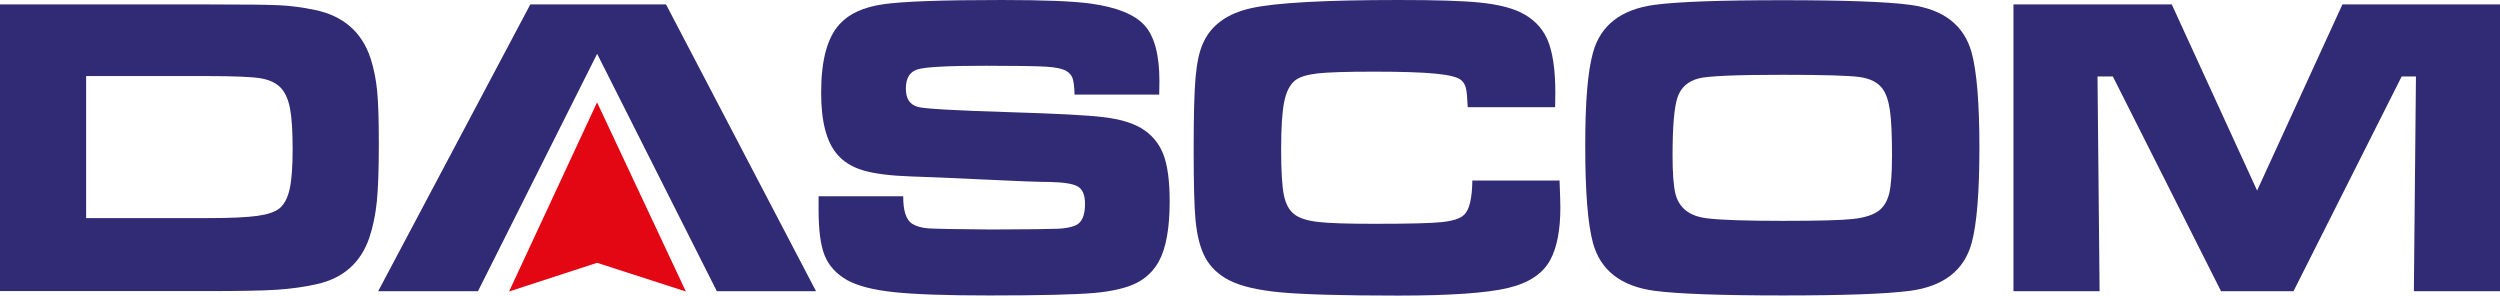 <?xml version="1.0" encoding="UTF-8"?>
<svg id="Capa_1" data-name="Capa 1" xmlns="http://www.w3.org/2000/svg" viewBox="0 0 372.99 44.1">
  <defs>
    <style>
      .cls-1 {
        fill: #312a74;
      }

      .cls-1, .cls-2 {
        stroke-width: 0px;
      }

      .cls-2 {
        fill: #e30613;
      }
    </style>
  </defs>
  <g>
    <path class="cls-1" d="m0,43.45V.66h30.88c5.48,0,9.06.04,10.75.12,1.69.08,3.46.31,5.3.69,4.28.88,7.07,3.3,8.37,7.27.48,1.5.8,3.12.97,4.84.17,1.72.25,4.33.25,7.82,0,3.83-.1,6.72-.3,8.68-.2,1.96-.57,3.75-1.11,5.36-1.28,3.76-3.9,6.08-7.87,6.96-1.86.42-3.85.69-5.96.83-2.11.14-5.57.2-10.38.2H0Zm12.85-10.91h18.15c3.34,0,5.8-.11,7.38-.33,1.58-.22,2.69-.6,3.34-1.14.71-.61,1.21-1.57,1.5-2.88.29-1.32.44-3.3.44-5.96s-.13-4.65-.38-5.99c-.25-1.34-.69-2.36-1.32-3.07-.71-.77-1.74-1.27-3.09-1.49-1.35-.22-4.02-.33-8.01-.33H12.85v21.19Z"/>
    <polygon class="cls-1" points="99.37 .66 79.12 .66 56.42 43.45 71.31 43.45 89.09 8.03 106.95 43.45 121.75 43.45 99.37 .66"/>
    <path class="cls-1" d="m122.13,29.28h12.63c-.02,2.11.41,3.47,1.29,4.08.63.4,1.44.63,2.43.71.99.07,4.12.13,9.39.17,5.52-.02,8.83-.06,9.94-.11,1.11-.05,1.98-.21,2.63-.49.96-.4,1.44-1.47,1.44-3.23,0-1.27-.34-2.13-1.02-2.55-.68-.43-2.06-.66-4.15-.71-1.61,0-5.02-.12-10.22-.38-5.33-.25-8.8-.4-10.41-.44-3.13-.1-5.54-.4-7.23-.89-1.68-.49-2.99-1.29-3.93-2.4-1.61-1.84-2.41-4.91-2.41-9.22,0-4.83.92-8.23,2.76-10.22,1.4-1.55,3.55-2.53,6.46-2.96,2.9-.43,8.81-.64,17.71-.64,6.29,0,10.71.18,13.26.53,3.93.54,6.62,1.64,8.09,3.28,1.46,1.64,2.19,4.4,2.19,8.29,0,.36-.01,1.02-.03,2.01h-12.63c-.04-1.19-.14-2.01-.3-2.45-.16-.44-.47-.79-.92-1.07-.56-.33-1.56-.55-2.98-.64-1.42-.09-4.43-.14-9.03-.14-5.54,0-8.91.17-10.12.52-1.21.34-1.82,1.3-1.82,2.87s.61,2.42,1.82,2.76c1,.27,5.61.53,13.82.78,6.92.21,11.54.45,13.87.74,2.33.28,4.19.82,5.56,1.61,1.57.94,2.67,2.23,3.32,3.87.65,1.64.97,4,.97,7.07,0,4.03-.54,7.03-1.63,9-.81,1.44-1.95,2.52-3.4,3.23-1.45.71-3.5,1.19-6.13,1.44-2.82.25-8.08.38-15.77.38-6.44,0-11.19-.17-14.26-.5-3.07-.33-5.38-.93-6.93-1.79-1.61-.92-2.72-2.13-3.34-3.64-.62-1.5-.92-3.79-.92-6.87v-2.01Z"/>
    <path class="cls-1" d="m219.64,26.93h13.04c.08,2.09.12,3.44.12,4.04,0,3.3-.49,5.88-1.47,7.74-1.09,2.09-3.21,3.51-6.36,4.26-3.16.75-8.61,1.13-16.36,1.13-8.15,0-13.96-.16-17.41-.47-3.46-.31-6.07-.92-7.82-1.82-1.57-.82-2.74-1.91-3.51-3.29-.77-1.38-1.27-3.27-1.5-5.67-.19-1.94-.28-5.45-.28-10.53s.09-8.53.28-10.72c.19-2.19.55-3.9,1.1-5.11,1.19-2.72,3.6-4.48,7.24-5.28,3.64-.8,10.97-1.21,22.01-1.21,5.52,0,9.53.12,12.04.38,2.51.25,4.5.72,5.99,1.41,1.94.92,3.31,2.28,4.11,4.09.79,1.81,1.19,4.47,1.19,7.98,0,.19-.01.9-.03,2.13h-13.04c-.06-1.42-.15-2.37-.27-2.85-.12-.48-.35-.88-.71-1.19-.5-.44-1.77-.76-3.79-.96-2.03-.2-5.1-.3-9.22-.3s-6.9.09-8.46.27c-1.57.18-2.67.53-3.32,1.05-.77.63-1.31,1.68-1.61,3.17-.3,1.48-.46,3.85-.46,7.08s.14,5.52.41,6.85c.27,1.33.79,2.28,1.57,2.87.73.56,1.9.94,3.5,1.13,1.6.19,4.42.28,8.48.28,5,0,8.32-.08,9.98-.25,1.66-.17,2.78-.53,3.37-1.1.77-.73,1.18-2.43,1.22-5.11Z"/>
    <path class="cls-1" d="m265.91.03c9.24,0,15.59.23,19.06.69,5,.67,8.06,3.04,9.19,7.12.77,2.8,1.16,7.53,1.16,14.2s-.39,11.43-1.16,14.23c-1.13,4.08-4.19,6.45-9.19,7.12-3.47.46-9.78.69-18.93.69s-15.71-.23-19.18-.69c-5-.67-8.06-3.04-9.19-7.12-.77-2.8-1.16-7.63-1.16-14.48s.39-11.17,1.16-13.95c1.13-4.08,4.19-6.45,9.19-7.12,3.45-.46,9.8-.69,19.06-.69Zm.03,11.13c-6.92,0-11.08.18-12.48.53-1.61.42-2.67,1.35-3.17,2.81-.5,1.45-.75,4.34-.75,8.67,0,2.61.14,4.5.41,5.67.52,2.17,2.1,3.42,4.73,3.73,1.94.25,5.72.38,11.32.38,5.25,0,8.74-.09,10.47-.28,1.73-.19,3.02-.61,3.86-1.25.75-.58,1.26-1.45,1.54-2.59.27-1.14.41-3,.41-5.6,0-3.07-.1-5.33-.31-6.77-.21-1.44-.58-2.53-1.13-3.26-.69-.92-1.83-1.49-3.42-1.71-1.59-.22-5.41-.33-11.47-.33Z"/>
    <path class="cls-1" d="m300.39.66h23.63l12.73,27.77,12.73-27.77h23.51v42.79h-12.85l.31-32.04h-2.13l-16.14,32.04h-10.81l-16.14-32.04h-2.29l.31,32.04h-12.85V.66Z"/>
  </g>
  <polygon class="cls-2" points="89.08 15.27 75.95 43.49 89.08 39.21 102.33 43.49 89.08 15.27"/>
</svg>